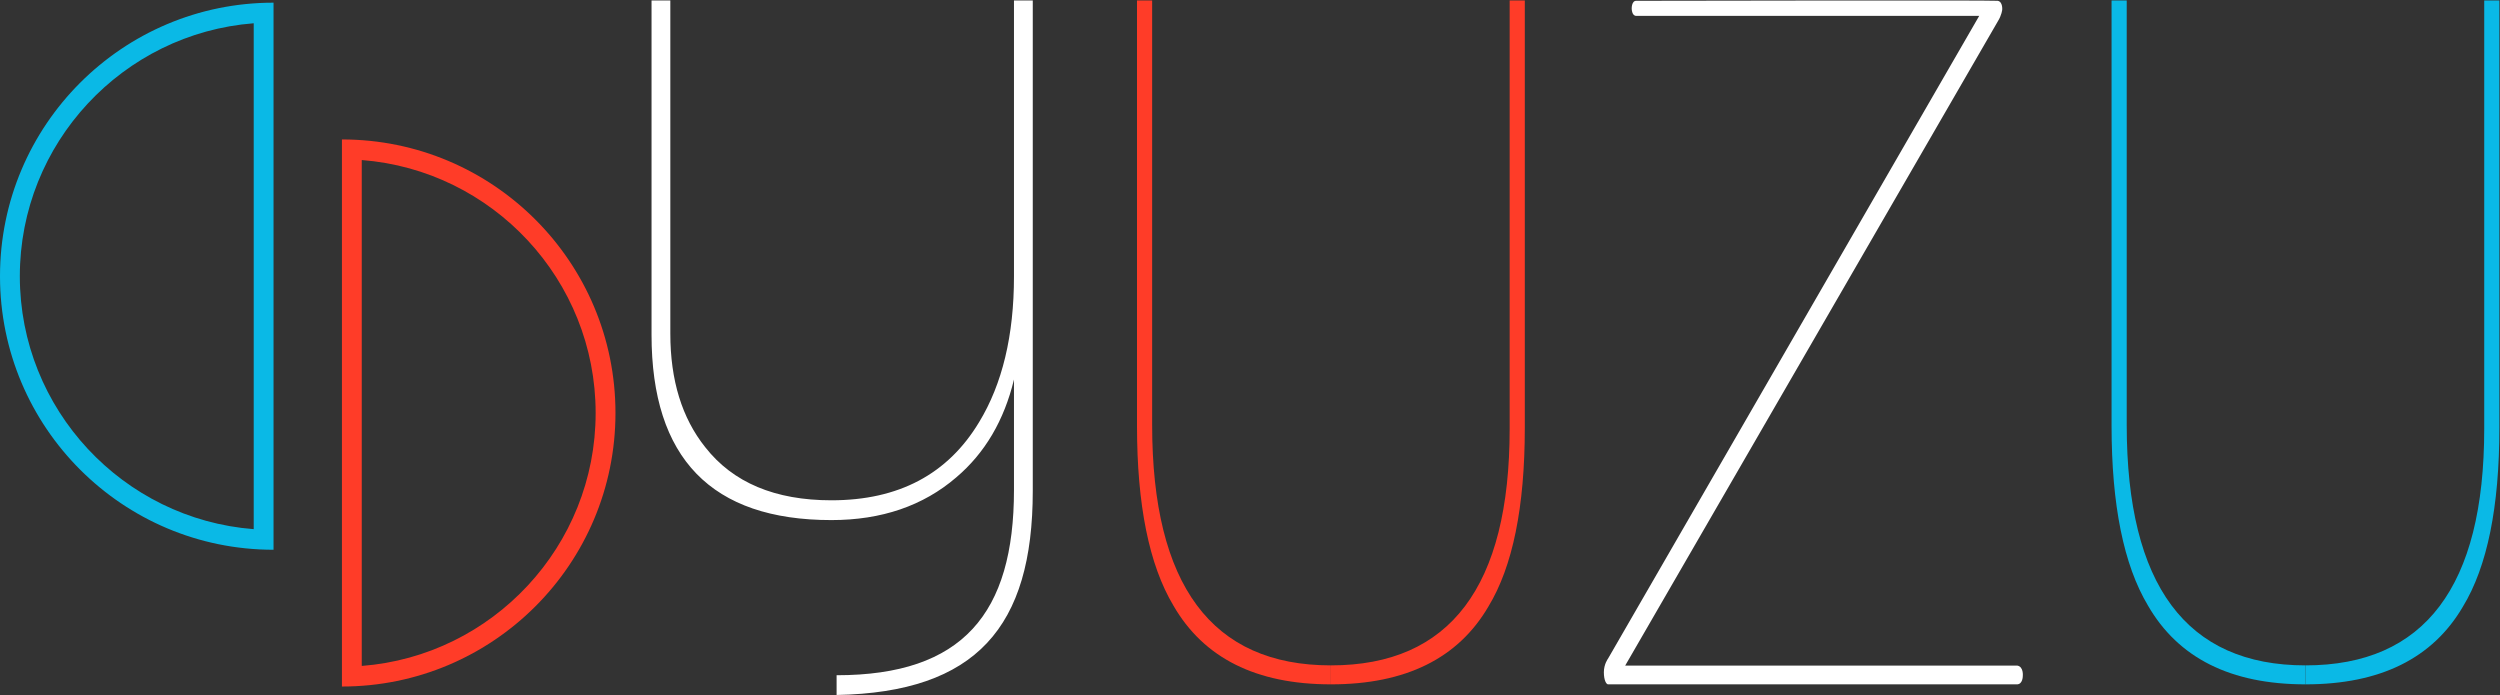 <?xml version="1.0" encoding="UTF-8" standalone="no"?>
<!-- Created with Inkscape (http://www.inkscape.org/) -->

<svg
   xmlns:dc="http://purl.org/dc/elements/1.1/"
   xmlns:cc="http://creativecommons.org/ns#"
   xmlns:rdf="http://www.w3.org/1999/02/22-rdf-syntax-ns#"
   xmlns:svg="http://www.w3.org/2000/svg"
   xmlns="http://www.w3.org/2000/svg"
   xmlns:sodipodi="http://sodipodi.sourceforge.net/DTD/sodipodi-0.dtd"
   xmlns:inkscape="http://www.inkscape.org/namespaces/inkscape"
   version="1.1"
   id="svg2099"
   xml:space="preserve"
   width="840.352"
   height="233.624"
   viewBox="0 0 840.352 233.624"
   sodipodi:docname="yuzu-logo-banner.svg"
   inkscape:version="0.92.2 (5c3e80d, 2017-08-06)"><rect x="0" y="0" width="840.352" height="233.624" fill="#333333" stroke="none"/><defs
     id="defs2103"><clipPath
       clipPathUnits="userSpaceOnUse"
       id="clipPath2115"><path
         d="M 0,175.218 H 630.264 V 0 H 0 Z"
         id="path2113"
         inkscape:connector-curvature="0" /></clipPath><clipPath
       clipPathUnits="userSpaceOnUse"
       id="clipPath2127"><path
         d="M 0,175.218 H 630.264 V 0 H 0 Z"
         id="path2125"
         inkscape:connector-curvature="0" /></clipPath><clipPath
       clipPathUnits="userSpaceOnUse"
       id="clipPath2139"><path
         d="M 0,175.218 H 630.264 V 0 H 0 Z"
         id="path2137"
         inkscape:connector-curvature="0" /></clipPath><clipPath
       clipPathUnits="userSpaceOnUse"
       id="clipPath2155"><path
         d="M 0,175.218 H 630.264 V 0 H 0 Z"
         id="path2153"
         inkscape:connector-curvature="0" /></clipPath><clipPath
       clipPathUnits="userSpaceOnUse"
       id="clipPath2171"><path
         d="M 0,175.218 H 630.264 V 0 H 0 Z"
         id="path2169"
         inkscape:connector-curvature="0" /></clipPath><clipPath
       clipPathUnits="userSpaceOnUse"
       id="clipPath2183"><path
         d="M 0,175.218 H 630.264 V 0 H 0 Z"
         id="path2181"
         inkscape:connector-curvature="0" /></clipPath></defs><sodipodi:namedview
     pagecolor="#ffffff"
     bordercolor="#666666"
     borderopacity="1"
     objecttolerance="10"
     gridtolerance="10"
     guidetolerance="10"
     inkscape:pageopacity="0"
     inkscape:pageshadow="2"
     inkscape:window-width="1920"
     inkscape:window-height="1017"
     id="namedview2101"
     showgrid="false"
     inkscape:zoom="1.1712861"
     inkscape:cx="449.1486"
     inkscape:cy="110.61271"
     inkscape:window-x="-8"
     inkscape:window-y="-8"
     inkscape:window-maximized="1"
     inkscape:current-layer="g2107" /><g
     id="g2107"
     inkscape:groupmode="layer"
     inkscape:label="yuzu-logo-banner"
     transform="matrix(1.333,0,0,-1.333,0,233.624)"><g
       id="z"
       inkscape:label="#g2109"><g
         id="g2111"
         clip-path="url(#clipPath2115)"><g
           id="g2117"
           transform="translate(508.667,2.691)"><path
             d="m 0,0 h -103.161 c -0.437,0 -1.062,0.989 -1.062,3.052 0,2.062 1.062,3.456 1.062,3.456 l 93.589,162.059 h -86.499 c -1.155,0.015 -1.132,1.899 -1.132,1.899 0,0 -0.023,1.902 1.132,1.902 0.739,0 90.198,0.178 91.171,0 1.302,-0.238 1.13,-2.238 1.13,-2.238 0,0 -0.109,-1.36 -1.13,-2.981 L -98.843,4.735 H 0 C 1.684,4.479 1.418,2.072 1.418,2.072 1.418,2.072 1.419,0.057 0,0"
             style="fill:#ffffff;fill-opacity:1;fill-rule:nonzero;stroke:none"
             id="path2119"
             inkscape:connector-curvature="0" /></g></g></g><g
       id="y"
       inkscape:label="#g2121"><g
         id="g2123"
         clip-path="url(#clipPath2127)"><g
           id="g2129"
           transform="translate(210.964,4.989)"><path
             d="M 0,0 C 31.819,0 44.729,15.583 44.729,46.738 V 74.572 C 42.243,64.241 37.392,56.015 30.173,49.89 21.822,42.71 11.328,39.124 -1.308,39.124 c -30.242,0 -45.358,15.578 -45.358,46.739 v 84.287 h 4.738 V 86.125 c 0,-11.73 2.931,-21.269 8.802,-28.621 6.992,-8.927 17.601,-13.391 31.818,-13.391 16.925,0 29.334,6.564 37.236,19.693 5.865,9.625 8.801,21.88 8.801,36.761 v 69.583 h 4.739 V 46.476 C 49.468,12.169 35.198,-4.311 0,-4.982"
             style="fill:#ffffff;fill-opacity:1;fill-rule:nonzero;stroke:none"
             id="path2131"
             inkscape:connector-curvature="0" /></g></g></g><g
       id="u1"
       inkscape:label="#g2133"><g
         id="g2135"
         clip-path="url(#clipPath2139)"><g
           id="g2141"
           transform="translate(335.612,2.691)"><path
             d="m 0,0 c -18.845,0 -32.088,6.628 -39.728,19.888 -6.112,10.235 -9.168,25.34 -9.168,45.314 v 107.245 h 3.82 V 65.454 C -45.076,25.006 -30.051,4.783 0,4.783"
             style="fill:#ff3c28;fill-opacity:1;fill-rule:nonzero;stroke:none"
             id="path2143"
             inkscape:connector-curvature="0" /></g><g
           id="g2145"
           transform="translate(335.612,7.474)"><path
             d="m 0,0 c 30.051,0 45.076,19.888 45.076,59.664 v 108.001 h 3.821 V 59.916 C 48.897,39.941 45.841,24.923 39.728,14.853 32.088,1.762 18.845,-4.783 0,-4.783"
             style="fill:#ff3c28;fill-opacity:1;fill-rule:nonzero;stroke:none"
             id="path2147"
             inkscape:connector-curvature="0" /></g></g></g><g
       id="u2"
       inkscape:label="#g2149"><g
         id="g2151"
         clip-path="url(#clipPath2155)"><g
           id="g2157"
           transform="translate(581.367,2.691)"><path
             d="m 0,0 c -18.845,0 -32.088,6.628 -39.728,19.888 -6.112,10.235 -9.168,25.34 -9.168,45.314 v 107.245 h 3.82 V 65.454 C -45.076,25.006 -30.051,4.783 0,4.783"
             style="fill:#0ab9e6;fill-opacity:1;fill-rule:nonzero;stroke:none"
             id="path2159"
             inkscape:connector-curvature="0" /></g><g
           id="g2161"
           transform="translate(581.367,7.474)"><path
             d="m 0,0 c 30.051,0 45.076,19.888 45.076,59.664 v 108.001 h 3.821 V 59.916 C 48.897,39.941 45.841,24.923 39.728,14.853 32.088,1.762 18.845,-4.783 0,-4.783"
             style="fill:#0ab9e6;fill-opacity:1;fill-rule:nonzero;stroke:none"
             id="path2163"
             inkscape:connector-curvature="0" /></g></g></g><g
       id="leftjoy"
       inkscape:label="#g2165"><g
         id="g2167"
         clip-path="url(#clipPath2171)"><g
           id="g2173"
           transform="translate(68.979,174.588)"><path
             d="m 0,0 c -38.096,0 -68.979,-30.883 -68.979,-68.979 0,-38.096 30.883,-68.979 68.979,-68.979 z m -5,-5.193 v -127.571 c -32.951,2.558 -58.979,30.189 -58.979,63.785 0,33.597 26.028,61.228 58.979,63.786"
             style="fill:#0ab9e6;fill-opacity:1;fill-rule:nonzero;stroke:none"
             id="path2175"
             inkscape:connector-curvature="0" /></g></g></g><g
       id="rightjoy"
       inkscape:label="#g2177"><g
         id="g2179"
         clip-path="url(#clipPath2183)"><g
           id="g2185"
           transform="translate(86.224,140.098)"><path
             d="m 0,0 v -137.958 c 38.096,0 68.979,30.883 68.979,68.979 C 68.979,-30.883 38.096,0 0,0 m 5,-5.193 c 32.951,-2.558 58.979,-30.19 58.979,-63.786 0,-33.596 -26.028,-61.227 -58.979,-63.785 V -5.193"
             style="fill:#ff3c28;fill-opacity:1;fill-rule:nonzero;stroke:none"
             id="path2187"
             inkscape:connector-curvature="0" /></g></g></g></g></svg>